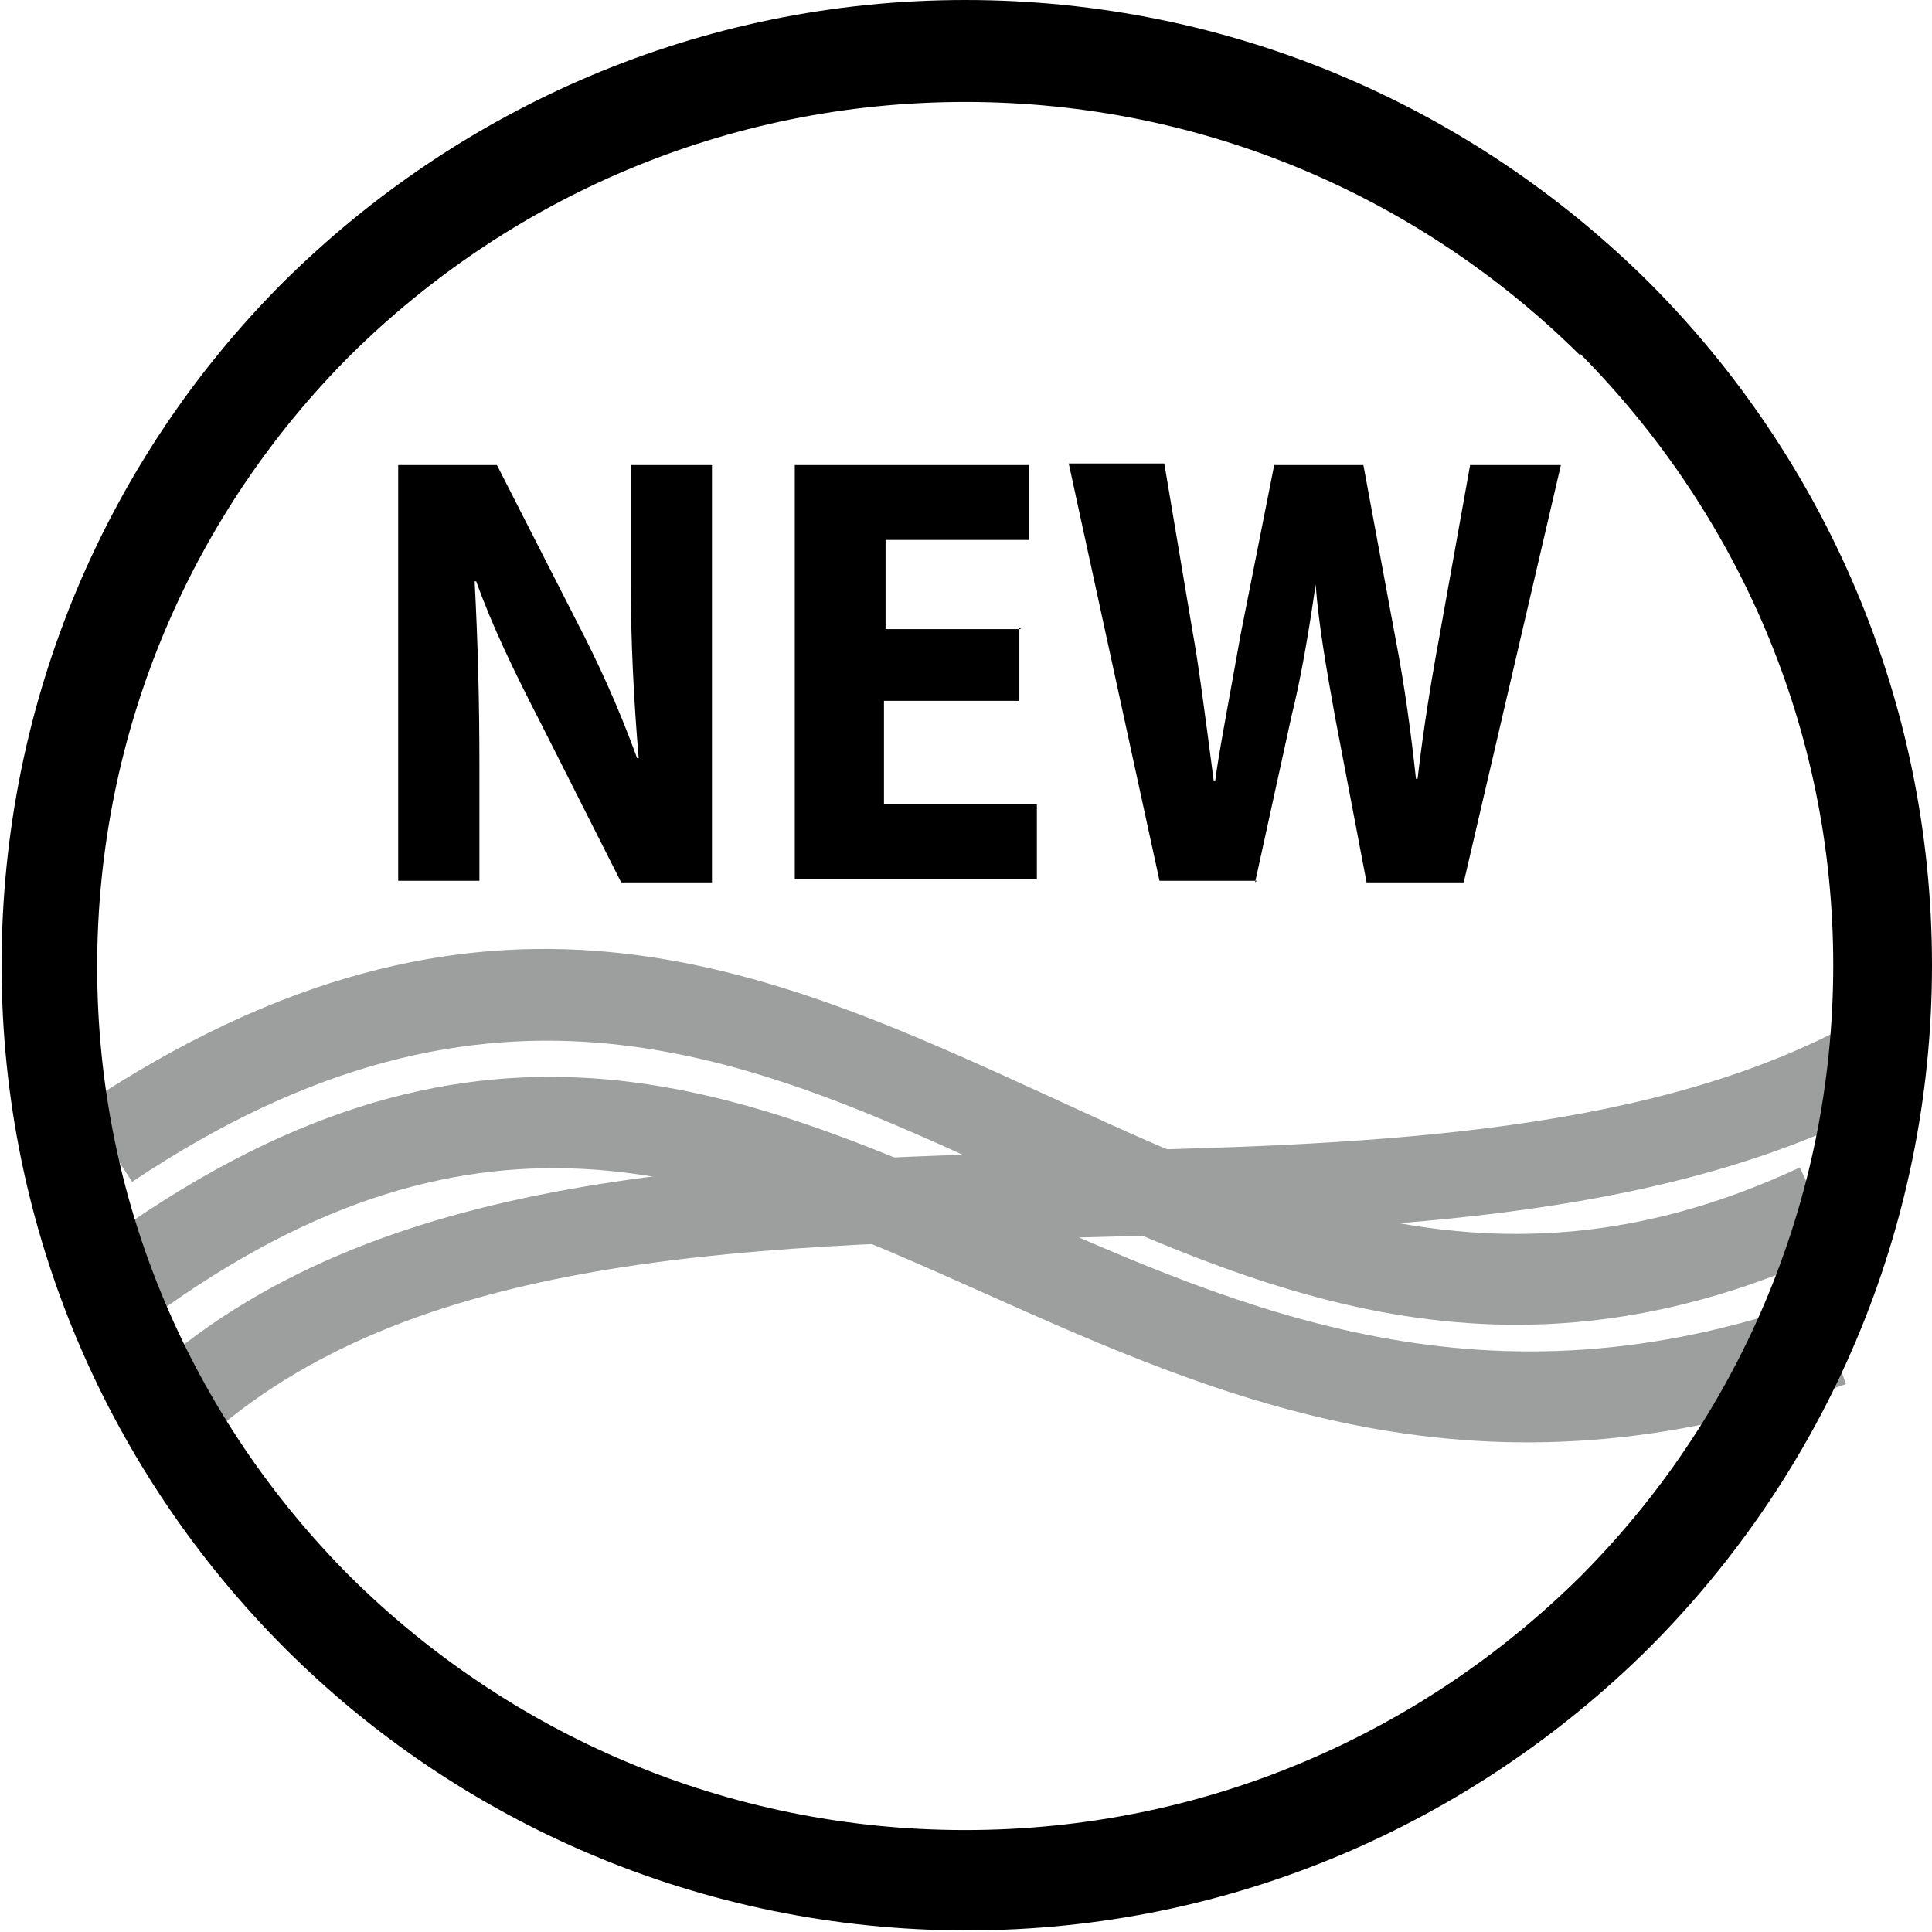 <?xml version="1.0" encoding="UTF-8"?><svg id="_Слой_2" xmlns="http://www.w3.org/2000/svg" viewBox="0 0 12.13 12.13"><defs><style>.cls-1{fill:#9d9e9e;}.cls-1,.cls-2{fill-rule:evenodd;}</style></defs><g id="svg13"><g id="Layer1000"><path id="path2" class="cls-1" d="M.51,6.95c2.53-1.69,4.3-.88,6.07-.07,1.43,.66,2.86,1.32,4.72,.45l.24,.51c-2.09,.98-3.65,.26-5.19-.45-1.63-.75-3.25-1.49-5.52,.03l-.31-.47Z"/><path id="path4" class="cls-1" d="M11.83,6.93c-1.43,.75-3.26,.79-5.07,.84-2.15,.05-4.28,.11-5.56,1.35l-.38-.39c1.43-1.38,3.67-1.44,5.93-1.5,1.75-.04,3.52-.09,4.83-.78l.25,.48Z"/><path id="path6" class="cls-1" d="M.6,7.83c2.37-1.74,4.02-1.01,5.79-.23,1.42,.63,2.94,1.3,5.01,.56l.19,.53c-2.29,.82-3.91,.1-5.43-.58-1.61-.72-3.11-1.38-5.22,.17l-.33-.46Z"/><path id="path8" class="cls-2" d="M6.06,0C7.74,0,9.25,.68,10.35,1.77c1.1,1.1,1.78,2.62,1.78,4.29s-.68,3.19-1.78,4.29c-1.1,1.09-2.61,1.77-4.28,1.77s-3.19-.68-4.28-1.77c-1.1-1.1-1.78-2.62-1.78-4.29S.68,2.87,1.78,1.77C2.88,.68,4.39,0,6.06,0h0Zm3.86,2.23c-.99-.98-2.35-1.59-3.86-1.59s-2.87,.61-3.86,1.59c-.98,.98-1.59,2.34-1.59,3.84s.61,2.85,1.59,3.83c.99,.98,2.35,1.59,3.86,1.59s2.87-.61,3.86-1.59c.98-.98,1.59-2.34,1.59-3.84s-.61-2.85-1.59-3.84h0Z"/><path id="path10" class="cls-2" d="M3.01,5.53h-.51V2.92h.62l.5,.98c.13,.25,.26,.53,.38,.86h.01c-.03-.35-.05-.73-.05-1.13v-.71h.51v2.62h-.57l-.51-1.01c-.16-.31-.3-.6-.4-.88h-.01c.02,.38,.03,.76,.03,1.16v.73Zm3.39-1.59v.46h-.85v.65h.96v.47h-1.52V2.92h1.47v.47h-.9v.56h.85Zm1.49,1.59h-.61l-.57-2.62h.6l.18,1.07c.03,.16,.07,.46,.13,.92h.01c.02-.16,.08-.47,.16-.92l.21-1.06h.56l.2,1.08c.06,.31,.1,.61,.13,.89h.01c.02-.17,.06-.48,.14-.91l.19-1.06h.57l-.61,2.62h-.61l-.2-1.05c-.05-.28-.1-.56-.12-.82h0c-.05,.35-.1,.62-.15,.82l-.23,1.05Z"/></g></g></svg>
